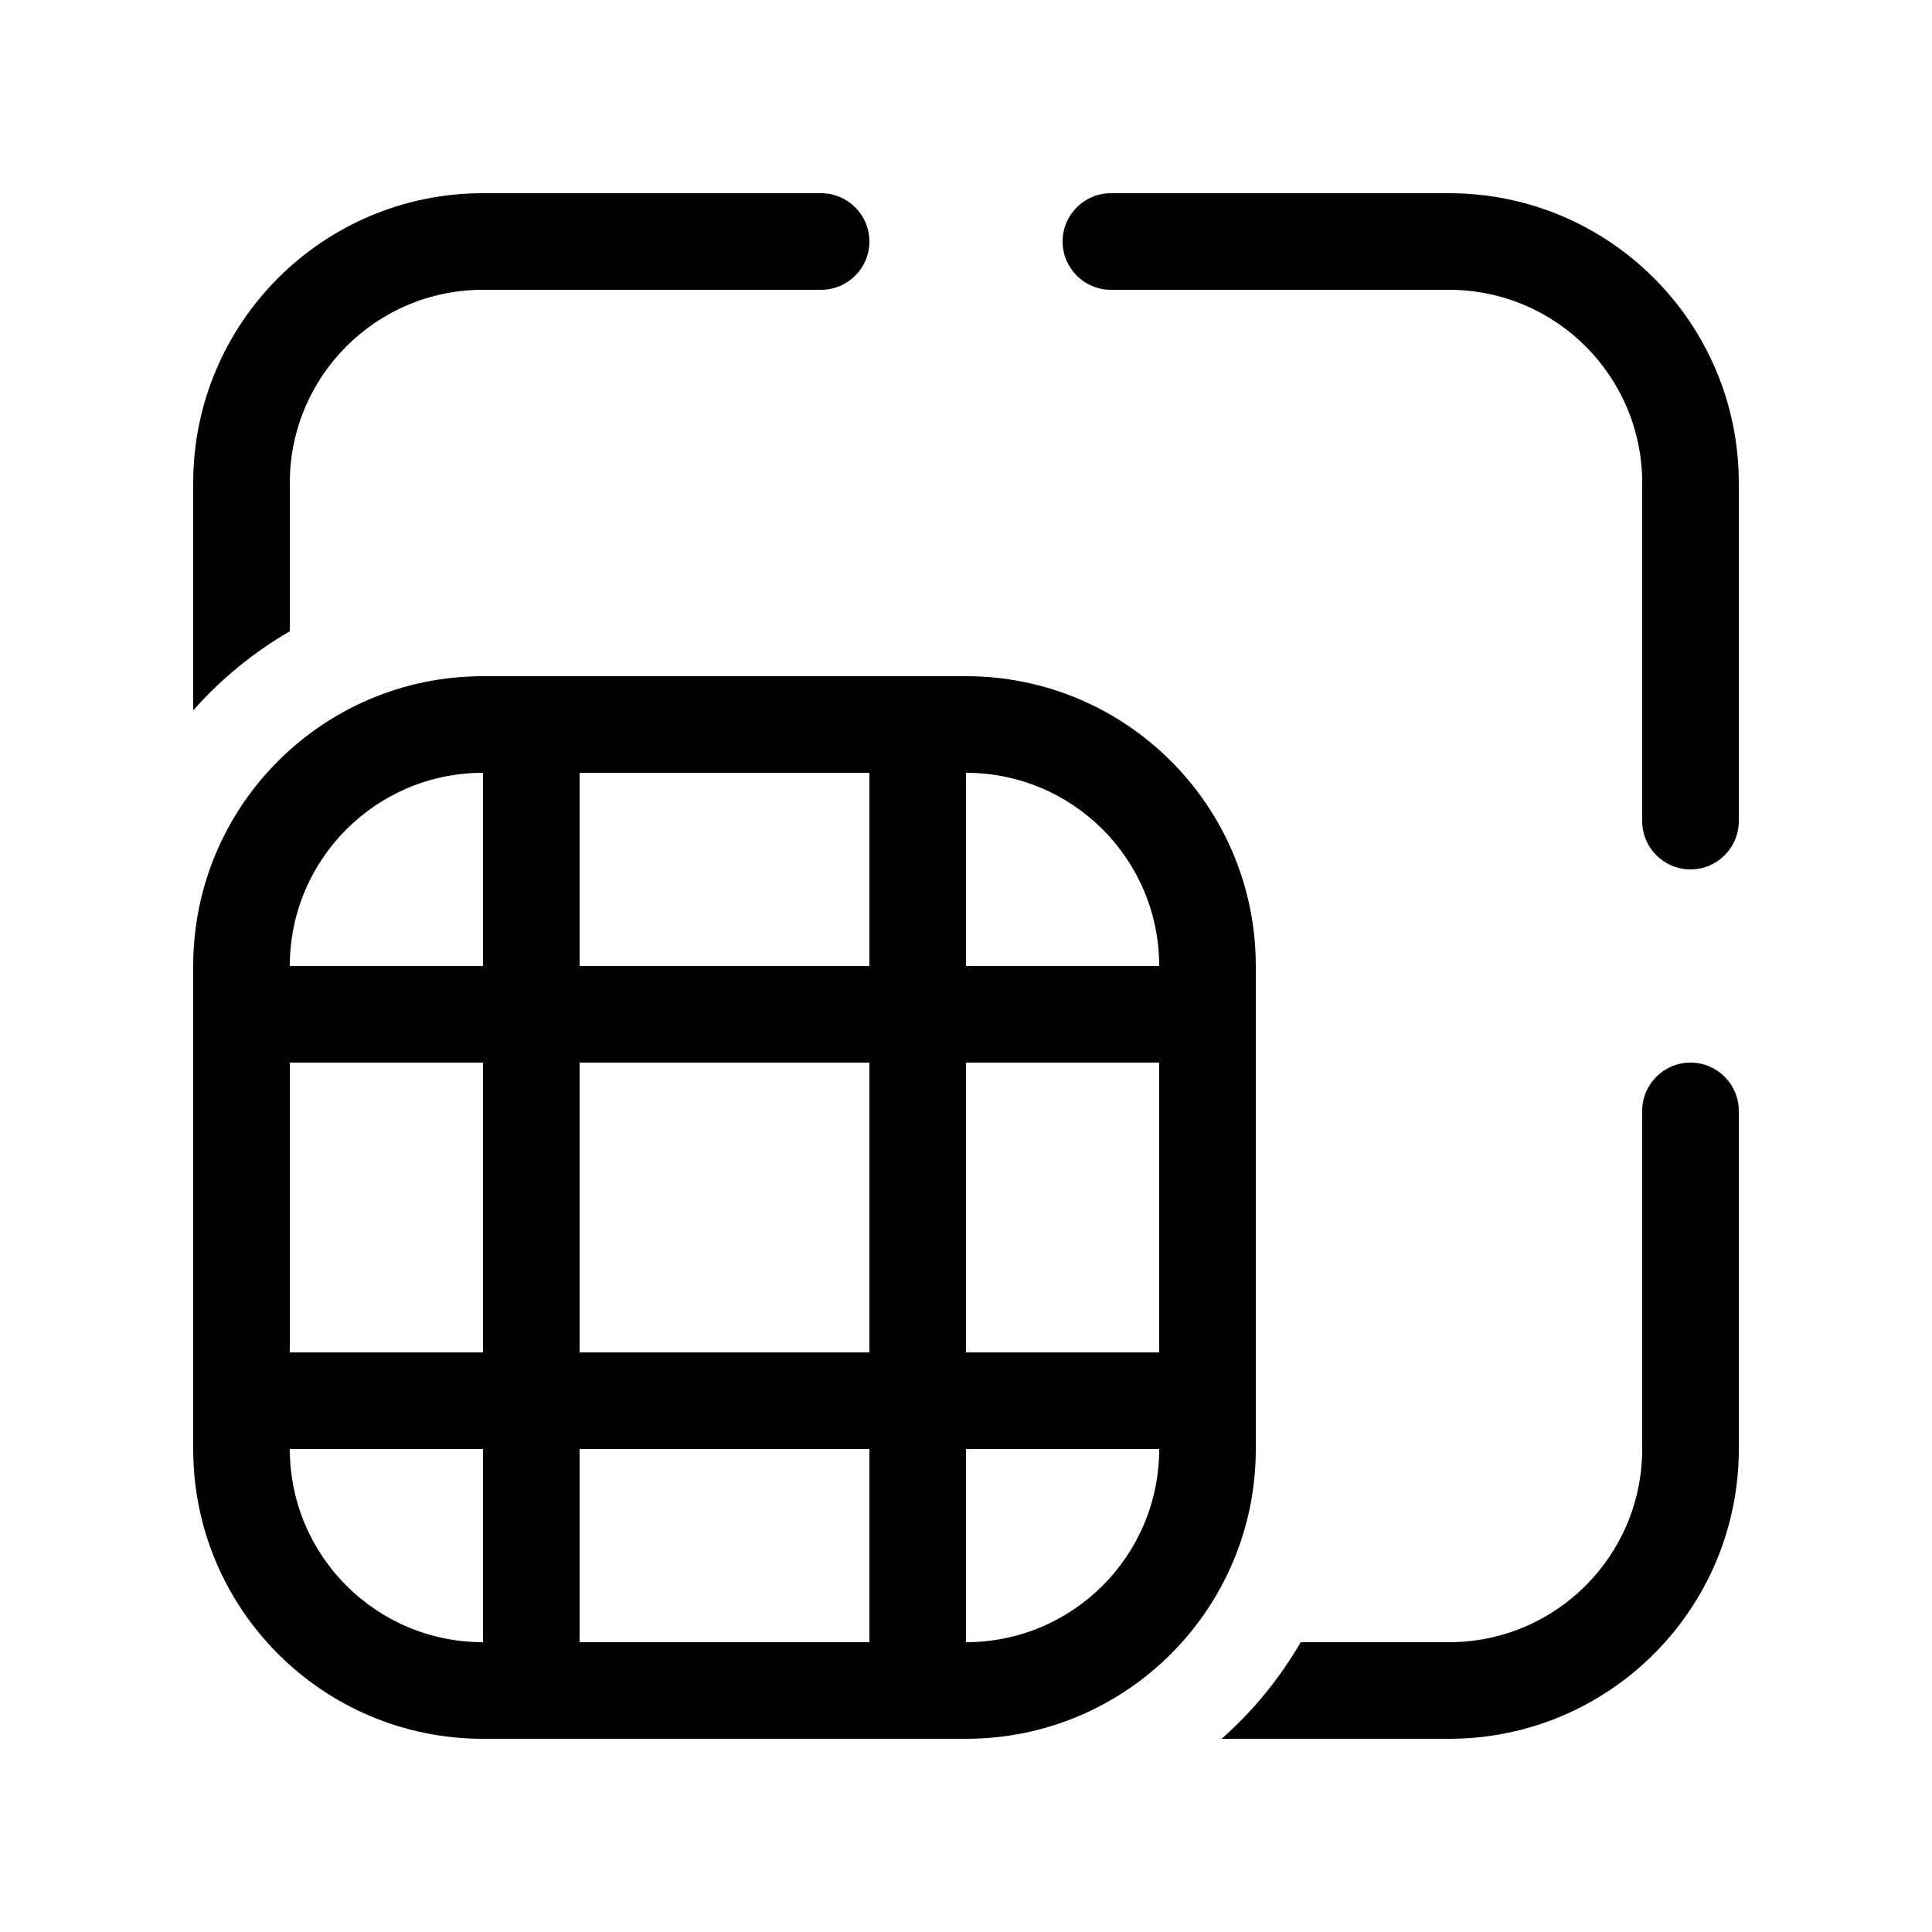 <svg xmlns="http://www.w3.org/2000/svg" viewBox="0 0 20 20" fill="none"><path d="M5 2C3.343 2 2 3.343 2 5V7.354C2.286 7.03 2.624 6.753 3 6.535V5C3 3.895 3.895 3 5 3H8.5C8.776 3 9 2.776 9 2.5C9 2.224 8.776 2 8.5 2H5ZM15 18H12.646C12.97 17.714 13.247 17.376 13.465 17H15C16.105 17 17 16.105 17 15V11.5C17 11.224 17.224 11 17.5 11C17.776 11 18 11.224 18 11.5V15C18 16.657 16.657 18 15 18ZM11.5 2C11.224 2 11 2.224 11 2.5C11 2.776 11.224 3 11.5 3H15C16.105 3 17 3.895 17 5V8.5C17 8.776 17.224 9 17.5 9C17.776 9 18 8.776 18 8.5V5C18 3.343 16.657 2 15 2H11.5ZM5 7C3.343 7 2 8.343 2 10V15C2 16.657 3.343 18 5 18H10C11.657 18 13 16.657 13 15V10C13 8.343 11.657 7 10 7H5ZM3 10C3 8.895 3.895 8 5 8L5 10H3ZM6 10L6 8H9V10H6ZM10 10L10 8C11.105 8 12 8.895 12 10H10ZM6 11H9L9 14H6L6 11ZM10 11H12V14H10L10 11ZM6 15H9V17H6V15ZM12 15C12 16.105 11.105 17 10 17V15H12ZM3 11H5L5 14H3V11ZM3 15H5V17C3.895 17 3 16.105 3 15Z" fill="currentColor"/></svg>
